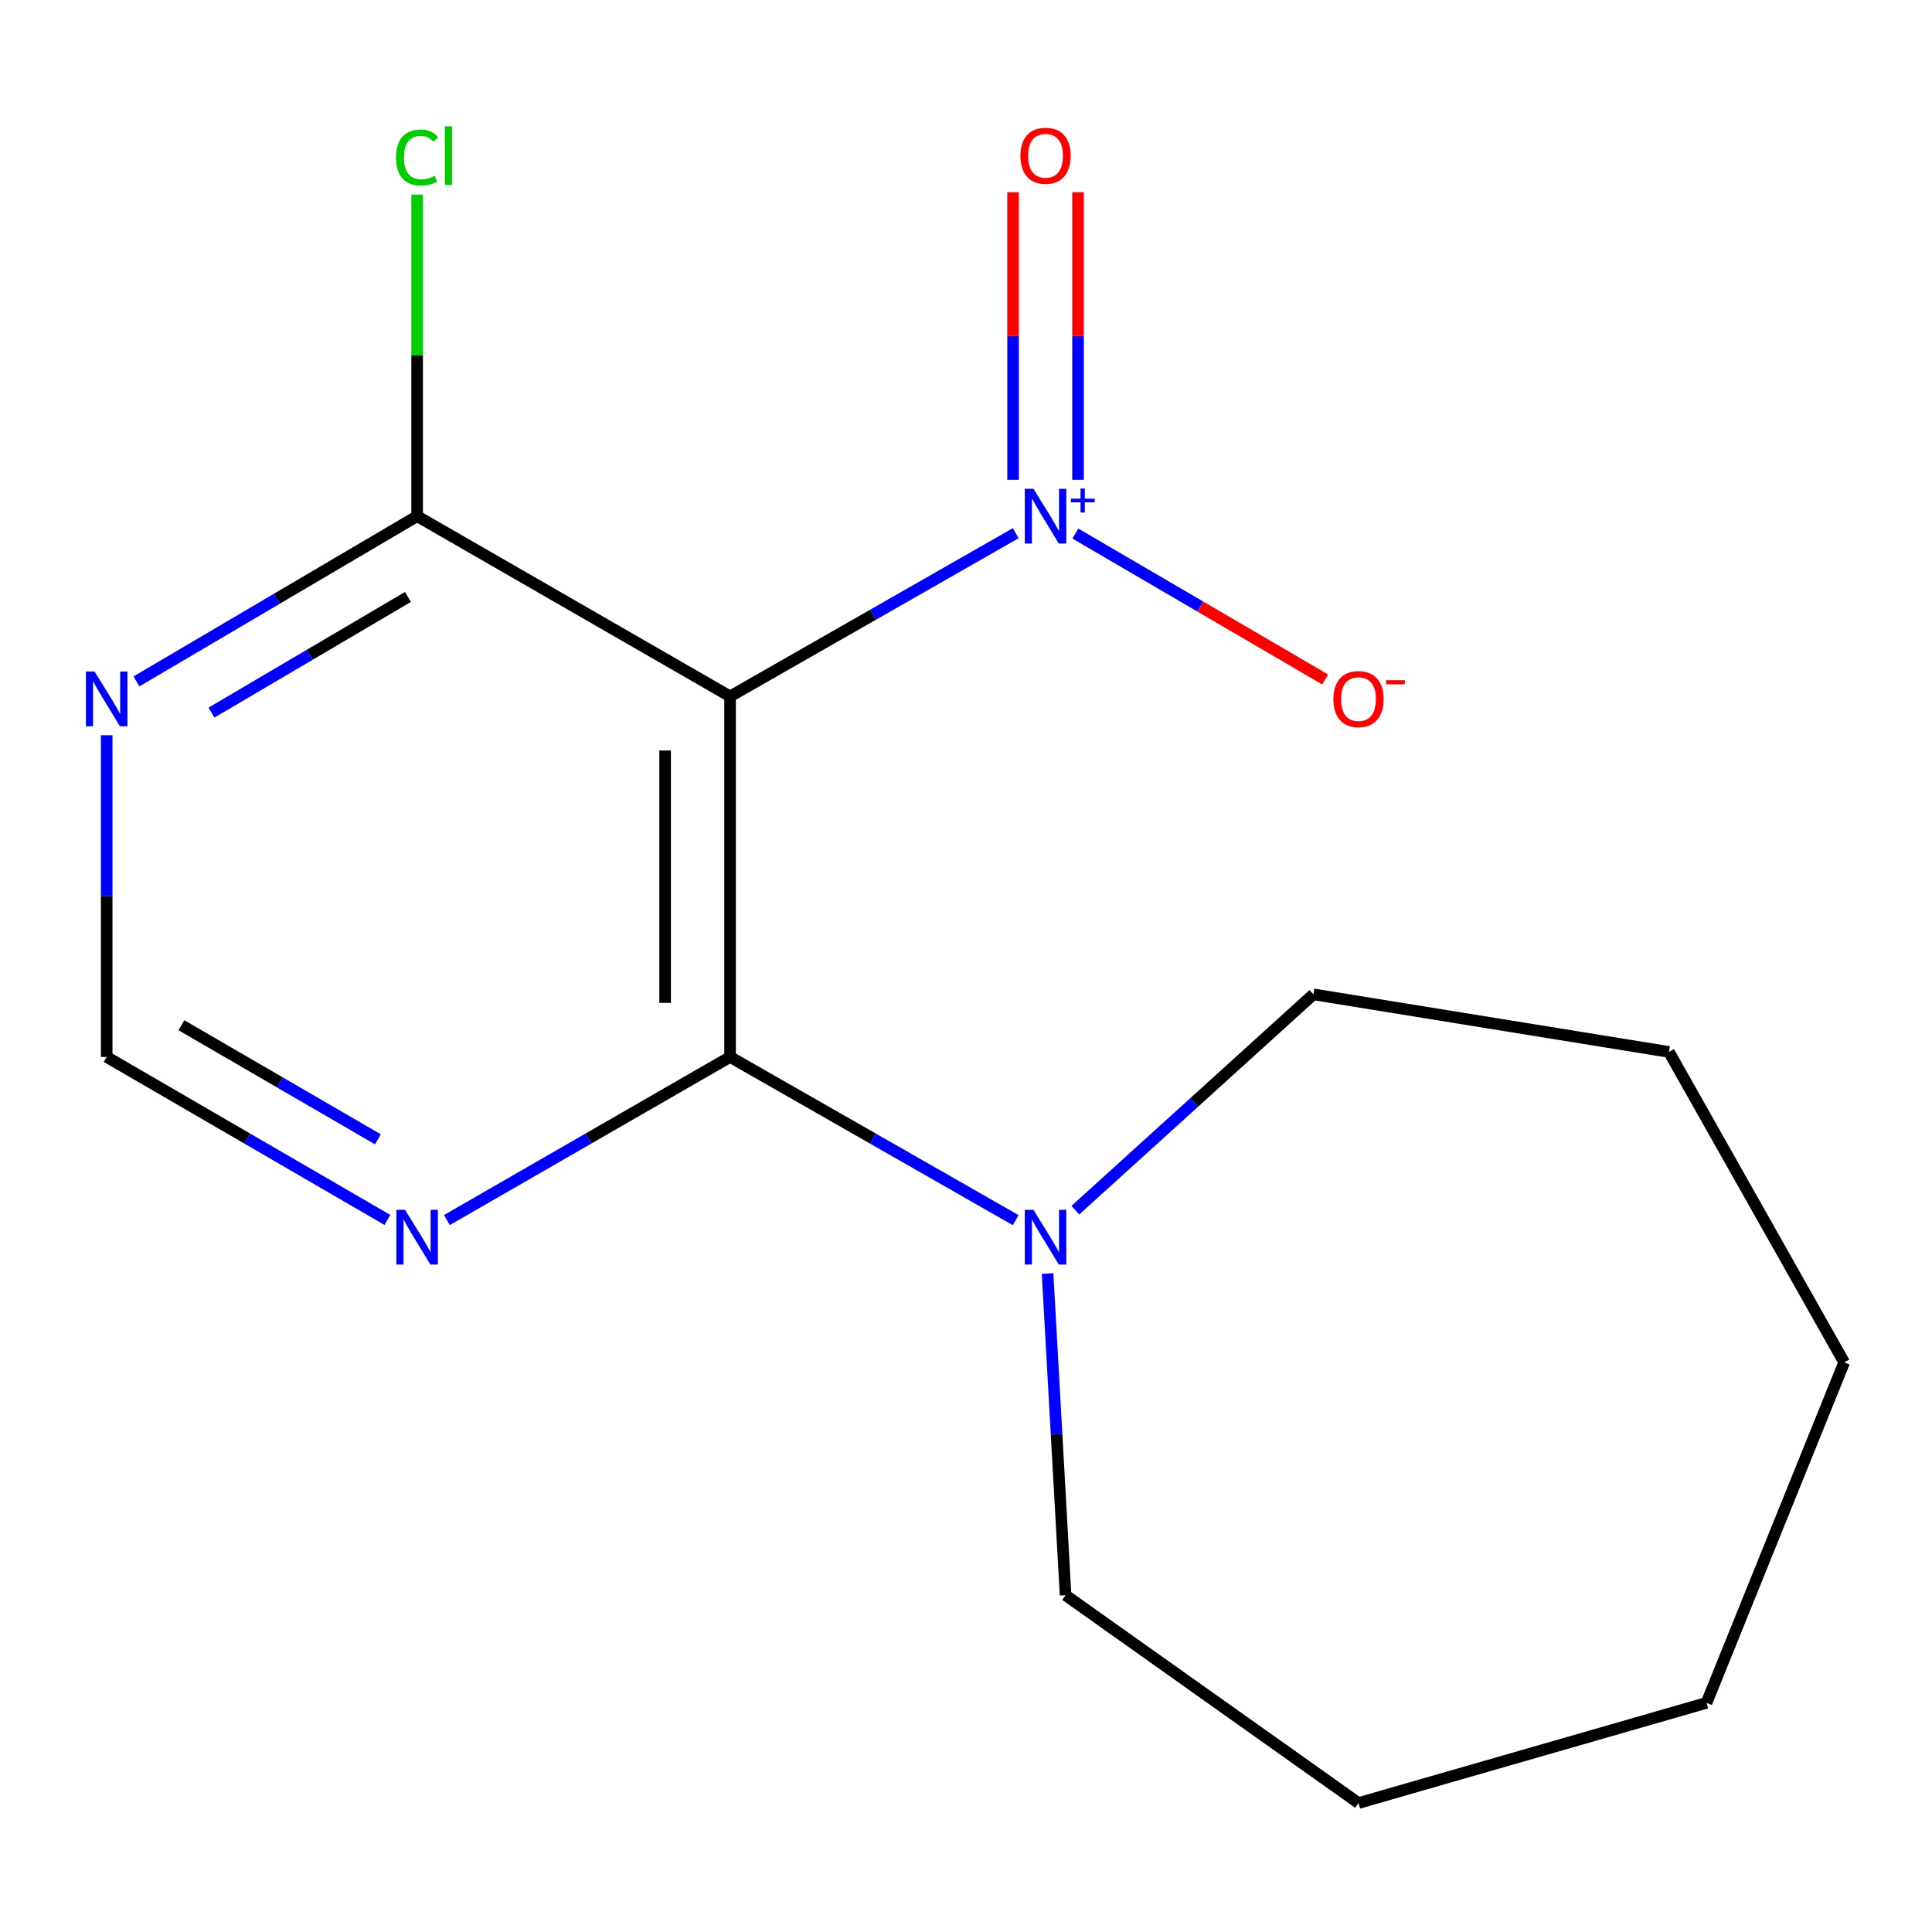 <?xml version='1.0' encoding='iso-8859-1'?>
<svg version='1.1' baseProfile='full'
              xmlns='http://www.w3.org/2000/svg'
                      xmlns:rdkit='http://www.rdkit.org/xml'
                      xmlns:xlink='http://www.w3.org/1999/xlink'
                  xml:space='preserve'
width='1000px' height='1000px' viewBox='0 0 1000 1000'>
<!-- END OF HEADER -->
<rect style='opacity:1.0;fill:#FFFFFF;stroke:none' width='1000' height='1000' x='0' y='0'> </rect>
<path class='bond-0' d='M 377.887,360.46 L 451.809,318.223' style='fill:none;fill-rule:evenodd;stroke:#000000;stroke-width:6px;stroke-linecap:butt;stroke-linejoin:miter;stroke-opacity:1' />
<path class='bond-0' d='M 451.809,318.223 L 525.732,275.985' style='fill:none;fill-rule:evenodd;stroke:#0000FF;stroke-width:6px;stroke-linecap:butt;stroke-linejoin:miter;stroke-opacity:1' />
<path class='bond-1' d='M 377.887,360.46 L 377.887,547.076' style='fill:none;fill-rule:evenodd;stroke:#000000;stroke-width:6px;stroke-linecap:butt;stroke-linejoin:miter;stroke-opacity:1' />
<path class='bond-1' d='M 344.266,388.453 L 344.266,519.084' style='fill:none;fill-rule:evenodd;stroke:#000000;stroke-width:6px;stroke-linecap:butt;stroke-linejoin:miter;stroke-opacity:1' />
<path class='bond-3' d='M 377.887,360.46 L 215.907,267.162' style='fill:none;fill-rule:evenodd;stroke:#000000;stroke-width:6px;stroke-linecap:butt;stroke-linejoin:miter;stroke-opacity:1' />
<path class='bond-6' d='M 556.603,276.174 L 621.256,313.935' style='fill:none;fill-rule:evenodd;stroke:#0000FF;stroke-width:6px;stroke-linecap:butt;stroke-linejoin:miter;stroke-opacity:1' />
<path class='bond-6' d='M 621.256,313.935 L 685.91,351.697' style='fill:none;fill-rule:evenodd;stroke:#FF0000;stroke-width:6px;stroke-linecap:butt;stroke-linejoin:miter;stroke-opacity:1' />
<path class='bond-8' d='M 557.984,248.336 L 557.984,173.918' style='fill:none;fill-rule:evenodd;stroke:#0000FF;stroke-width:6px;stroke-linecap:butt;stroke-linejoin:miter;stroke-opacity:1' />
<path class='bond-8' d='M 557.984,173.918 L 557.984,99.5' style='fill:none;fill-rule:evenodd;stroke:#FF0000;stroke-width:6px;stroke-linecap:butt;stroke-linejoin:miter;stroke-opacity:1' />
<path class='bond-8' d='M 524.363,248.336 L 524.363,173.918' style='fill:none;fill-rule:evenodd;stroke:#0000FF;stroke-width:6px;stroke-linecap:butt;stroke-linejoin:miter;stroke-opacity:1' />
<path class='bond-8' d='M 524.363,173.918 L 524.363,99.5' style='fill:none;fill-rule:evenodd;stroke:#FF0000;stroke-width:6px;stroke-linecap:butt;stroke-linejoin:miter;stroke-opacity:1' />
<path class='bond-2' d='M 377.887,547.076 L 451.809,589.314' style='fill:none;fill-rule:evenodd;stroke:#000000;stroke-width:6px;stroke-linecap:butt;stroke-linejoin:miter;stroke-opacity:1' />
<path class='bond-2' d='M 451.809,589.314 L 525.732,631.552' style='fill:none;fill-rule:evenodd;stroke:#0000FF;stroke-width:6px;stroke-linecap:butt;stroke-linejoin:miter;stroke-opacity:1' />
<path class='bond-4' d='M 377.887,547.076 L 304.604,589.287' style='fill:none;fill-rule:evenodd;stroke:#000000;stroke-width:6px;stroke-linecap:butt;stroke-linejoin:miter;stroke-opacity:1' />
<path class='bond-4' d='M 304.604,589.287 L 231.321,631.497' style='fill:none;fill-rule:evenodd;stroke:#0000FF;stroke-width:6px;stroke-linecap:butt;stroke-linejoin:miter;stroke-opacity:1' />
<path class='bond-10' d='M 542.225,659.175 L 546.883,742.429' style='fill:none;fill-rule:evenodd;stroke:#0000FF;stroke-width:6px;stroke-linecap:butt;stroke-linejoin:miter;stroke-opacity:1' />
<path class='bond-10' d='M 546.883,742.429 L 551.54,825.684' style='fill:none;fill-rule:evenodd;stroke:#000000;stroke-width:6px;stroke-linecap:butt;stroke-linejoin:miter;stroke-opacity:1' />
<path class='bond-11' d='M 556.592,626.396 L 618.208,570.533' style='fill:none;fill-rule:evenodd;stroke:#0000FF;stroke-width:6px;stroke-linecap:butt;stroke-linejoin:miter;stroke-opacity:1' />
<path class='bond-11' d='M 618.208,570.533 L 679.823,514.669' style='fill:none;fill-rule:evenodd;stroke:#000000;stroke-width:6px;stroke-linecap:butt;stroke-linejoin:miter;stroke-opacity:1' />
<path class='bond-5' d='M 215.907,267.162 L 143.263,309.931' style='fill:none;fill-rule:evenodd;stroke:#000000;stroke-width:6px;stroke-linecap:butt;stroke-linejoin:miter;stroke-opacity:1' />
<path class='bond-5' d='M 143.263,309.931 L 70.619,352.7' style='fill:none;fill-rule:evenodd;stroke:#0000FF;stroke-width:6px;stroke-linecap:butt;stroke-linejoin:miter;stroke-opacity:1' />
<path class='bond-5' d='M 211.172,308.965 L 160.321,338.904' style='fill:none;fill-rule:evenodd;stroke:#000000;stroke-width:6px;stroke-linecap:butt;stroke-linejoin:miter;stroke-opacity:1' />
<path class='bond-5' d='M 160.321,338.904 L 109.47,368.842' style='fill:none;fill-rule:evenodd;stroke:#0000FF;stroke-width:6px;stroke-linecap:butt;stroke-linejoin:miter;stroke-opacity:1' />
<path class='bond-9' d='M 215.907,267.162 L 215.907,183.956' style='fill:none;fill-rule:evenodd;stroke:#000000;stroke-width:6px;stroke-linecap:butt;stroke-linejoin:miter;stroke-opacity:1' />
<path class='bond-9' d='M 215.907,183.956 L 215.907,100.751' style='fill:none;fill-rule:evenodd;stroke:#00CC00;stroke-width:6px;stroke-linecap:butt;stroke-linejoin:miter;stroke-opacity:1' />
<path class='bond-16' d='M 200.522,631.442 L 127.87,589.259' style='fill:none;fill-rule:evenodd;stroke:#0000FF;stroke-width:6px;stroke-linecap:butt;stroke-linejoin:miter;stroke-opacity:1' />
<path class='bond-16' d='M 127.87,589.259 L 55.217,547.076' style='fill:none;fill-rule:evenodd;stroke:#000000;stroke-width:6px;stroke-linecap:butt;stroke-linejoin:miter;stroke-opacity:1' />
<path class='bond-16' d='M 195.608,589.712 L 144.751,560.184' style='fill:none;fill-rule:evenodd;stroke:#0000FF;stroke-width:6px;stroke-linecap:butt;stroke-linejoin:miter;stroke-opacity:1' />
<path class='bond-16' d='M 144.751,560.184 L 93.894,530.656' style='fill:none;fill-rule:evenodd;stroke:#000000;stroke-width:6px;stroke-linecap:butt;stroke-linejoin:miter;stroke-opacity:1' />
<path class='bond-7' d='M 55.217,380.561 L 55.217,463.819' style='fill:none;fill-rule:evenodd;stroke:#0000FF;stroke-width:6px;stroke-linecap:butt;stroke-linejoin:miter;stroke-opacity:1' />
<path class='bond-7' d='M 55.217,463.819 L 55.217,547.076' style='fill:none;fill-rule:evenodd;stroke:#000000;stroke-width:6px;stroke-linecap:butt;stroke-linejoin:miter;stroke-opacity:1' />
<path class='bond-13' d='M 551.54,825.684 L 703.153,933.253' style='fill:none;fill-rule:evenodd;stroke:#000000;stroke-width:6px;stroke-linecap:butt;stroke-linejoin:miter;stroke-opacity:1' />
<path class='bond-12' d='M 679.823,514.669 L 863.843,544.48' style='fill:none;fill-rule:evenodd;stroke:#000000;stroke-width:6px;stroke-linecap:butt;stroke-linejoin:miter;stroke-opacity:1' />
<path class='bond-15' d='M 863.843,544.48 L 954.545,705.171' style='fill:none;fill-rule:evenodd;stroke:#000000;stroke-width:6px;stroke-linecap:butt;stroke-linejoin:miter;stroke-opacity:1' />
<path class='bond-14' d='M 703.153,933.253 L 883.287,881.401' style='fill:none;fill-rule:evenodd;stroke:#000000;stroke-width:6px;stroke-linecap:butt;stroke-linejoin:miter;stroke-opacity:1' />
<path class='bond-17' d='M 883.287,881.401 L 954.545,705.171' style='fill:none;fill-rule:evenodd;stroke:#000000;stroke-width:6px;stroke-linecap:butt;stroke-linejoin:miter;stroke-opacity:1' />
<path  class='atom-1' d='M 534.913 253.002
L 544.193 268.002
Q 545.113 269.482, 546.593 272.162
Q 548.073 274.842, 548.153 275.002
L 548.153 253.002
L 551.913 253.002
L 551.913 281.322
L 548.033 281.322
L 538.073 264.922
Q 536.913 263.002, 535.673 260.802
Q 534.473 258.602, 534.113 257.922
L 534.113 281.322
L 530.433 281.322
L 530.433 253.002
L 534.913 253.002
' fill='#0000FF'/>
<path  class='atom-1' d='M 554.289 258.107
L 559.279 258.107
L 559.279 252.853
L 561.497 252.853
L 561.497 258.107
L 566.618 258.107
L 566.618 260.007
L 561.497 260.007
L 561.497 265.287
L 559.279 265.287
L 559.279 260.007
L 554.289 260.007
L 554.289 258.107
' fill='#0000FF'/>
<path  class='atom-3' d='M 534.913 626.215
L 544.193 641.215
Q 545.113 642.695, 546.593 645.375
Q 548.073 648.055, 548.153 648.215
L 548.153 626.215
L 551.913 626.215
L 551.913 654.535
L 548.033 654.535
L 538.073 638.135
Q 536.913 636.215, 535.673 634.015
Q 534.473 631.815, 534.113 631.135
L 534.113 654.535
L 530.433 654.535
L 530.433 626.215
L 534.913 626.215
' fill='#0000FF'/>
<path  class='atom-5' d='M 209.647 626.215
L 218.927 641.215
Q 219.847 642.695, 221.327 645.375
Q 222.807 648.055, 222.887 648.215
L 222.887 626.215
L 226.647 626.215
L 226.647 654.535
L 222.767 654.535
L 212.807 638.135
Q 211.647 636.215, 210.407 634.015
Q 209.207 631.815, 208.847 631.135
L 208.847 654.535
L 205.167 654.535
L 205.167 626.215
L 209.647 626.215
' fill='#0000FF'/>
<path  class='atom-6' d='M 48.957 347.608
L 58.237 362.608
Q 59.157 364.088, 60.637 366.768
Q 62.117 369.448, 62.197 369.608
L 62.197 347.608
L 65.957 347.608
L 65.957 375.928
L 62.077 375.928
L 52.117 359.528
Q 50.957 357.608, 49.717 355.408
Q 48.517 353.208, 48.157 352.528
L 48.157 375.928
L 44.477 375.928
L 44.477 347.608
L 48.957 347.608
' fill='#0000FF'/>
<path  class='atom-7' d='M 690.153 361.848
Q 690.153 355.048, 693.513 351.248
Q 696.873 347.448, 703.153 347.448
Q 709.433 347.448, 712.793 351.248
Q 716.153 355.048, 716.153 361.848
Q 716.153 368.728, 712.753 372.648
Q 709.353 376.528, 703.153 376.528
Q 696.913 376.528, 693.513 372.648
Q 690.153 368.768, 690.153 361.848
M 703.153 373.328
Q 707.473 373.328, 709.793 370.448
Q 712.153 367.528, 712.153 361.848
Q 712.153 356.288, 709.793 353.488
Q 707.473 350.648, 703.153 350.648
Q 698.833 350.648, 696.473 353.448
Q 694.153 356.248, 694.153 361.848
Q 694.153 367.568, 696.473 370.448
Q 698.833 373.328, 703.153 373.328
' fill='#FF0000'/>
<path  class='atom-7' d='M 717.473 352.07
L 727.161 352.07
L 727.161 354.182
L 717.473 354.182
L 717.473 352.07
' fill='#FF0000'/>
<path  class='atom-9' d='M 528.173 80.626
Q 528.173 73.826, 531.533 70.026
Q 534.893 66.226, 541.173 66.226
Q 547.453 66.226, 550.813 70.026
Q 554.173 73.826, 554.173 80.626
Q 554.173 87.506, 550.773 91.426
Q 547.373 95.306, 541.173 95.306
Q 534.933 95.306, 531.533 91.426
Q 528.173 87.546, 528.173 80.626
M 541.173 92.106
Q 545.493 92.106, 547.813 89.226
Q 550.173 86.306, 550.173 80.626
Q 550.173 75.066, 547.813 72.266
Q 545.493 69.426, 541.173 69.426
Q 536.853 69.426, 534.493 72.226
Q 532.173 75.026, 532.173 80.626
Q 532.173 86.346, 534.493 89.226
Q 536.853 92.106, 541.173 92.106
' fill='#FF0000'/>
<path  class='atom-10' d='M 204.987 81.526
Q 204.987 74.486, 208.267 70.806
Q 211.587 67.086, 217.867 67.086
Q 223.707 67.086, 226.827 71.206
L 224.187 73.366
Q 221.907 70.366, 217.867 70.366
Q 213.587 70.366, 211.307 73.246
Q 209.067 76.086, 209.067 81.526
Q 209.067 87.126, 211.387 90.006
Q 213.747 92.886, 218.307 92.886
Q 221.427 92.886, 225.067 91.006
L 226.187 94.006
Q 224.707 94.966, 222.467 95.526
Q 220.227 96.086, 217.747 96.086
Q 211.587 96.086, 208.267 92.326
Q 204.987 88.566, 204.987 81.526
' fill='#00CC00'/>
<path  class='atom-10' d='M 230.267 65.366
L 233.947 65.366
L 233.947 95.726
L 230.267 95.726
L 230.267 65.366
' fill='#00CC00'/>
</svg>
